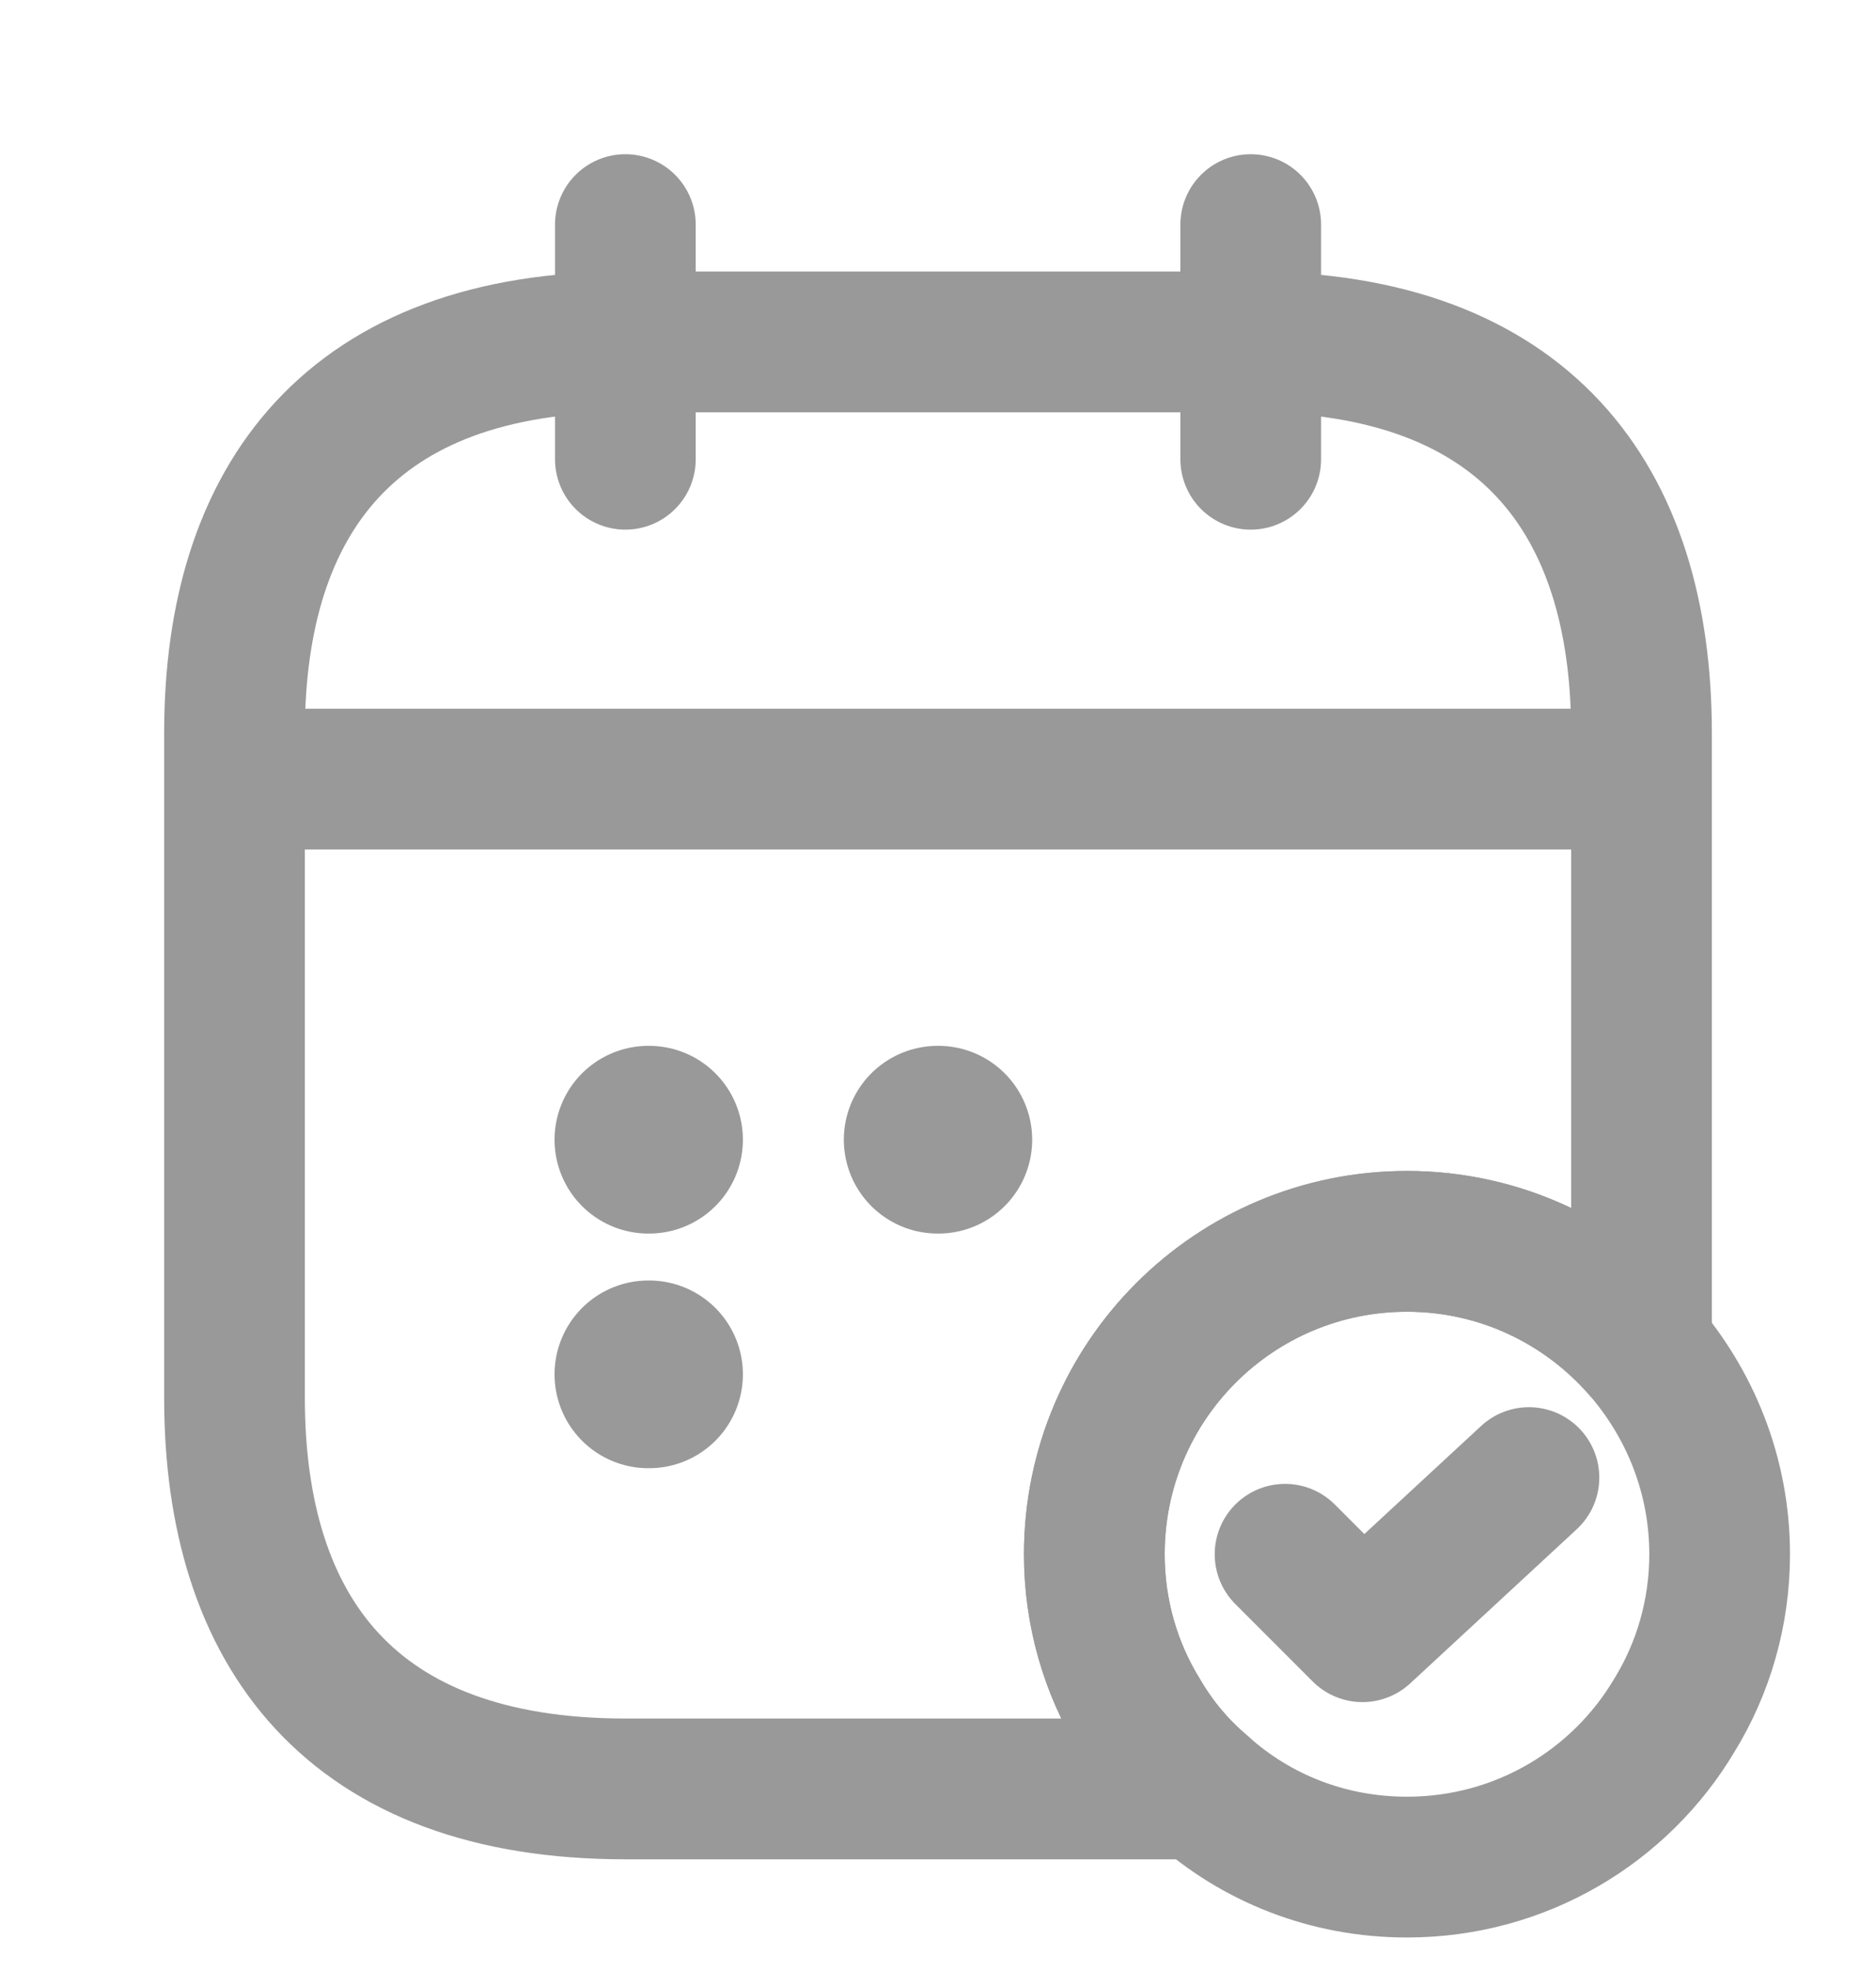 <svg width="20" height="21" viewBox="0 0 20 21" fill="none" xmlns="http://www.w3.org/2000/svg">
<path d="M6.667 2.393V4.893" stroke="#999999" stroke-width="1.5" stroke-miterlimit="10" stroke-linecap="round" stroke-linejoin="round"/>
<path d="M13.334 2.393V4.893" stroke="#999999" stroke-width="1.5" stroke-miterlimit="10" stroke-linecap="round" stroke-linejoin="round"/>
<path d="M2.917 8.301H17.083" stroke="#999999" stroke-width="1.5" stroke-miterlimit="10" stroke-linecap="round" stroke-linejoin="round"/>
<path d="M18.333 16.56C18.333 17.185 18.158 17.776 17.85 18.276C17.275 19.243 16.216 19.893 15 19.893C14.158 19.893 13.392 19.585 12.808 19.06C12.55 18.843 12.325 18.576 12.15 18.276C11.841 17.776 11.666 17.185 11.666 16.56C11.666 14.718 13.158 13.226 15 13.226C16 13.226 16.892 13.668 17.5 14.36C18.017 14.951 18.333 15.718 18.333 16.56Z" stroke="#999999" stroke-width="1.5" stroke-miterlimit="10" stroke-linecap="round" stroke-linejoin="round"/>
<path d="M13.7 16.56L14.525 17.385L16.3 15.743" stroke="#999999" stroke-width="1.5" stroke-linecap="round" stroke-linejoin="round"/>
<path d="M17.5 7.81V14.36C16.892 13.668 16 13.226 15 13.226C13.158 13.226 11.667 14.718 11.667 16.56C11.667 17.185 11.842 17.776 12.15 18.276C12.325 18.576 12.55 18.843 12.808 19.06H6.667C3.75 19.06 2.5 17.393 2.5 14.893V7.81C2.5 5.31 3.75 3.643 6.667 3.643H13.333C16.25 3.643 17.5 5.31 17.5 7.81Z" stroke="#999999" stroke-width="1.5" stroke-miterlimit="10" stroke-linecap="round" stroke-linejoin="round"/>
<path d="M9.996 12.143H10.004" stroke="#999999" stroke-width="2" stroke-linecap="round" stroke-linejoin="round"/>
<path d="M6.912 12.143H6.92" stroke="#999999" stroke-width="2" stroke-linecap="round" stroke-linejoin="round"/>
<path d="M6.912 14.643H6.92" stroke="#999999" stroke-width="2" stroke-linecap="round" stroke-linejoin="round"/>
</svg>
